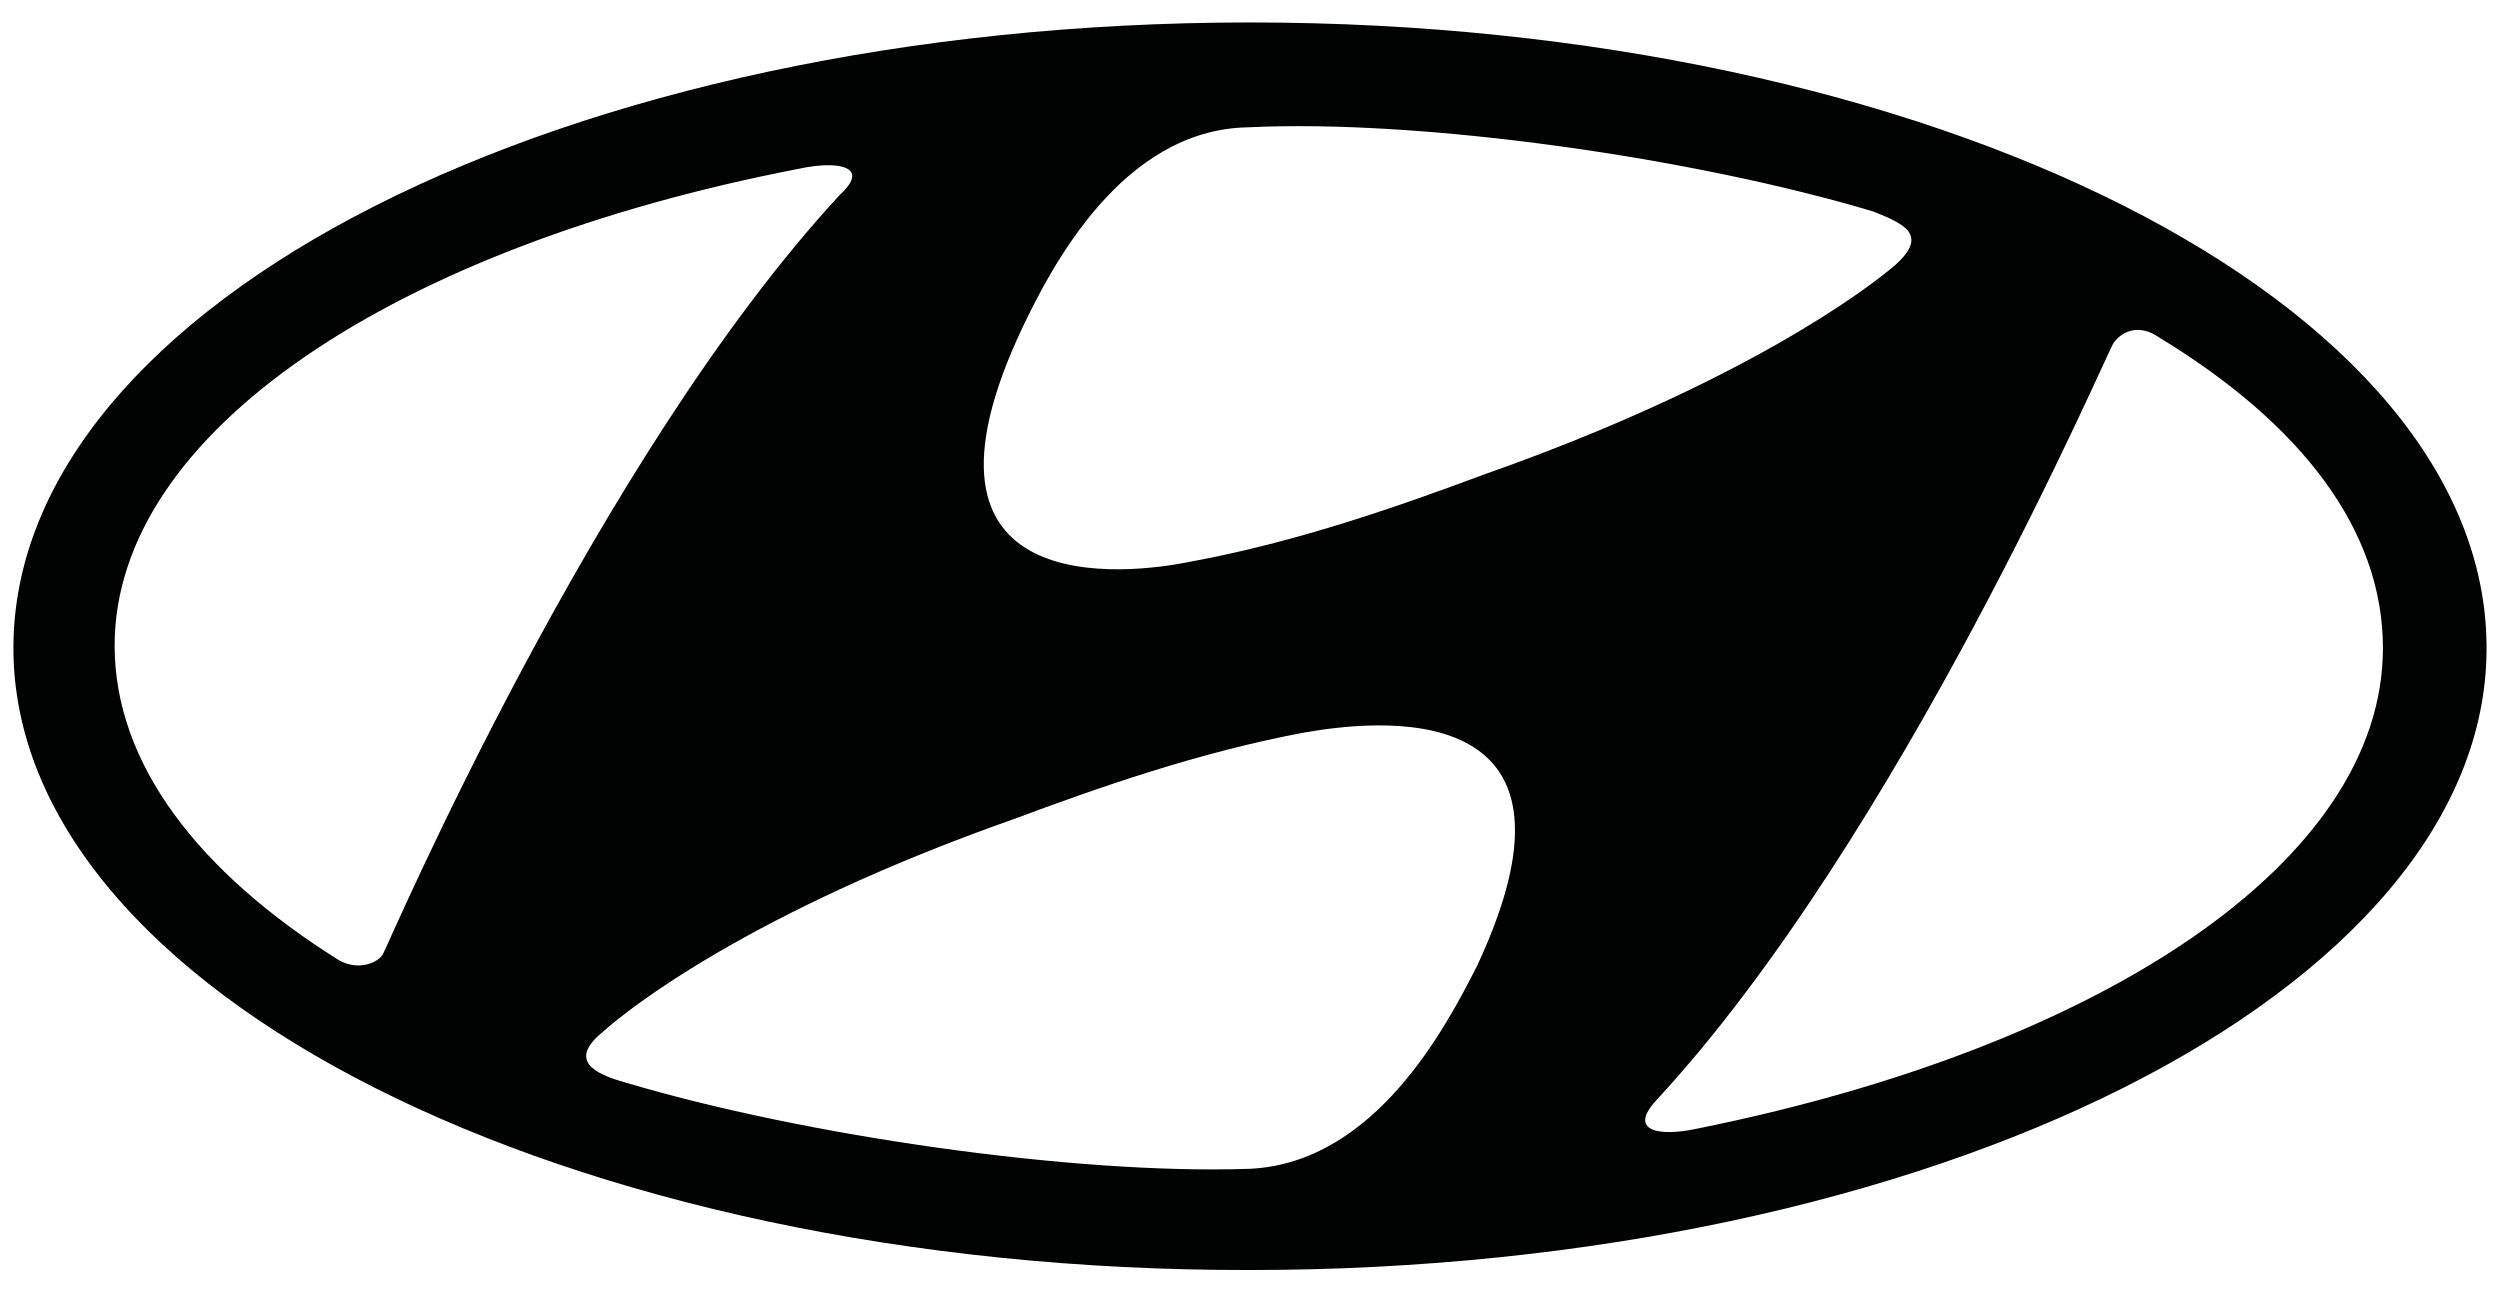 <?xml version="1.0" encoding="utf-8"?>
<!-- Generator: Adobe Illustrator 25.0.0, SVG Export Plug-In . SVG Version: 6.00 Build 0)  -->
<svg version="1.1" id="Calque_1" xmlns="http://www.w3.org/2000/svg" xmlns:xlink="http://www.w3.org/1999/xlink" x="0px" y="0px"
	 viewBox="0 0 205 106.1" style="enable-background:new 0 0 205 106.1;" xml:space="preserve">
<style type="text/css">
	.st0{fill-rule:evenodd;clip-rule:evenodd;fill:#010202;}
</style>
<g id="g2821" transform="translate(0,44.241)">
	<path id="path2722" class="st0" d="M203.9,8.9c0,28.1-45.5,51-101.4,51C46.4,60,1.1,37,1.1,8.9c0-28.3,45.3-51.3,101.4-51.3
		C158.4-42.4,203.9-19.4,203.9,8.9L203.9,8.9z M97.7,1.8c8.7-1.6,17.2-4.6,23.9-7.1c21.6-7.6,31.7-15.4,33.8-17.2
		c2.8-2.5,0.7-3.4-1.8-4.4c-14.7-4.4-37-7.6-51.3-6.9c-10.3,0.2-16.1,11.5-18.4,16.3C73.1,5.2,92.4,2.9,97.7,1.8L97.7,1.8z M31.4,34
		c0.5-0.9,17.5-40.7,37.5-62.3c2.5-2.3-0.2-2.8-3.4-2.1C32.4-24,9.4-8.8,9.4,8.7c0,9.7,6.9,18.6,18.4,25.8
		C29.4,35.4,31,34.7,31.4,34L31.4,34z M107.1,15.8c-8.7,1.6-17.2,4.6-23.9,7.1c-21.6,7.6-31.7,15.6-33.8,17.5
		c-2.8,2.3-0.7,3.4,1.8,4.1c14.7,4.4,37,7.6,51.3,7.1c10.3-0.5,16.1-11.7,18.6-16.6C131.7,12.4,112.4,14.9,107.1,15.8L107.1,15.8z
		 M195.4,8.9c0-9.7-6.7-18.4-18.4-25.5c-1.6-1.1-3-0.5-3.7,0.5c-0.5,0.7-17.5,40.5-37.5,62.1c-2.3,2.5,0.2,3,3.4,2.3
		C172.4,41.6,195.4,26.4,195.4,8.9L195.4,8.9z"/>
</g>
</svg>
